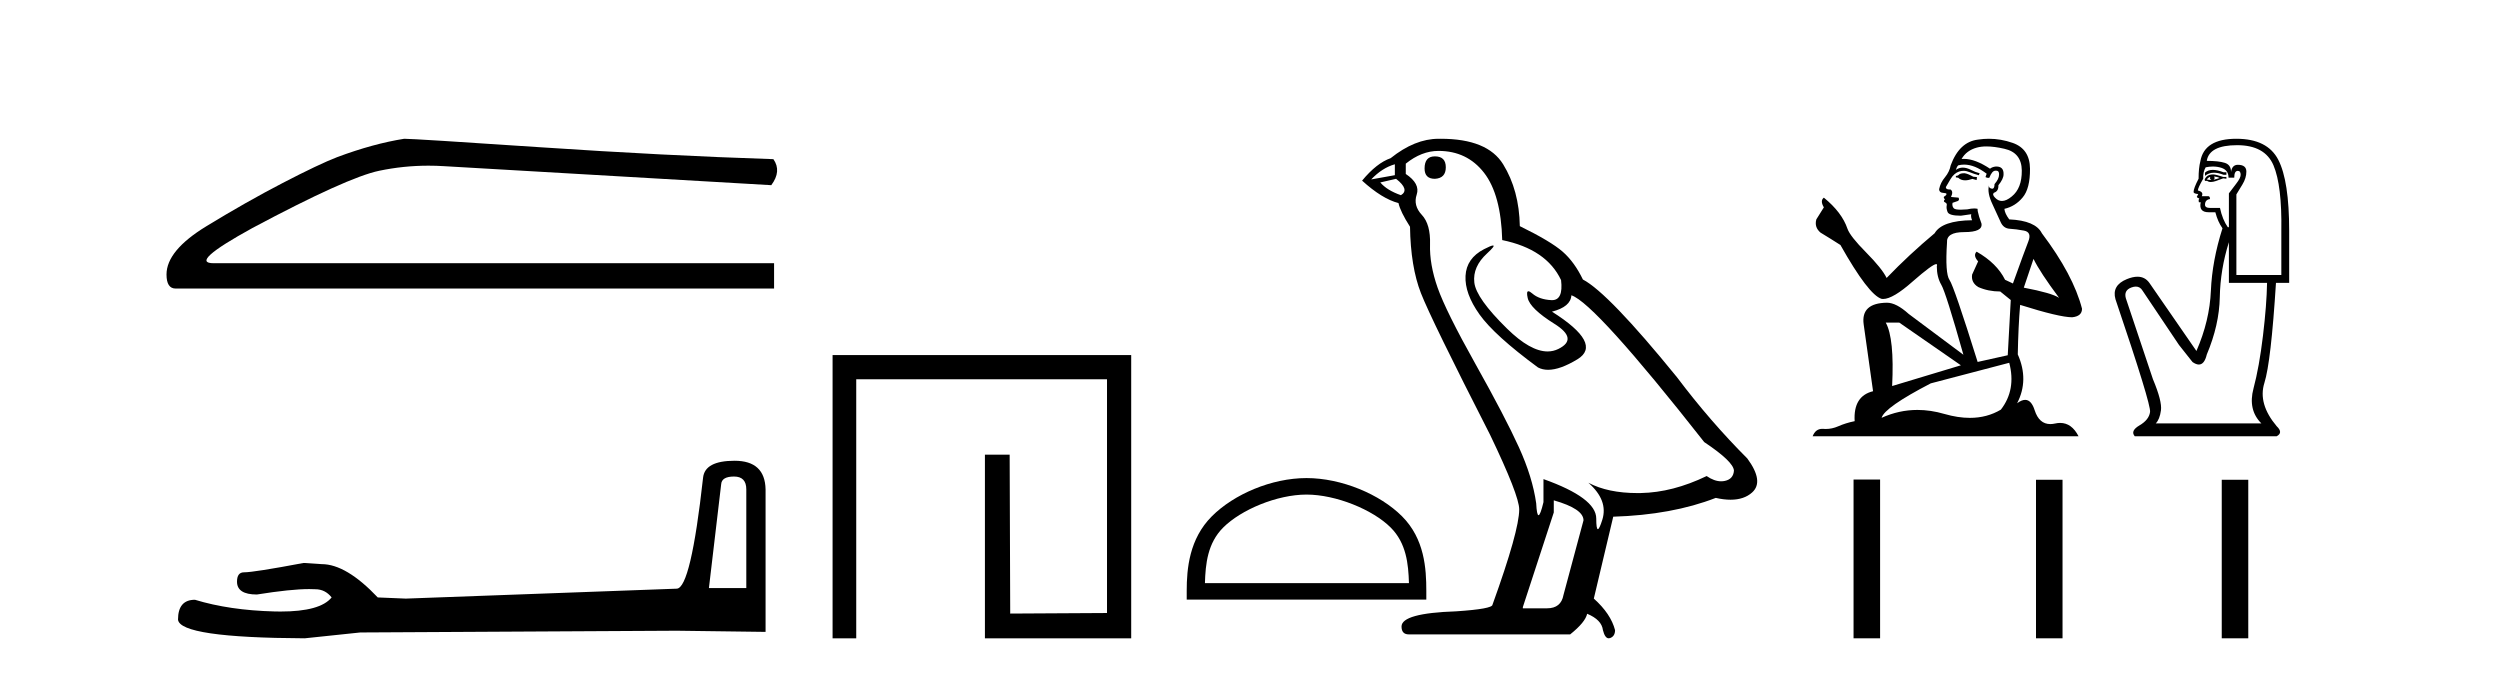 <?xml version='1.0' encoding='UTF-8' standalone='yes'?><svg xmlns='http://www.w3.org/2000/svg' xmlns:xlink='http://www.w3.org/1999/xlink' width='152.0' height='41.0' ><path d='M 24.575 8.437 Q 22.694 8.736 20.514 9.548 Q 19.402 9.976 17.179 11.13 Q 14.955 12.285 12.54 13.76 Q 10.124 15.235 10.124 16.689 Q 10.124 17.544 10.68 17.544 L 47.064 17.544 L 47.064 16.004 L 12.989 16.004 Q 11.45 16.004 15.34 13.867 Q 21.112 10.788 23.058 10.382 Q 24.536 10.073 26.051 10.073 Q 26.53 10.073 27.012 10.104 L 46.893 11.259 Q 47.535 10.404 47.022 9.677 Q 40.437 9.463 32.806 8.95 Q 25.174 8.437 24.575 8.437 Z' style='fill:#000000;stroke:none' /><path d='M 44.629 28.973 Q 45.375 28.973 45.375 29.754 L 45.375 35.755 L 43.102 35.755 L 43.848 29.435 Q 43.884 28.973 44.629 28.973 ZM 44.665 28.014 Q 42.854 28.014 42.747 29.044 Q 42.002 35.755 41.149 35.791 L 24.672 36.395 L 22.968 36.324 Q 21.05 34.299 19.559 34.299 Q 19.026 34.264 18.458 34.228 Q 15.44 34.797 14.836 34.797 Q 14.41 34.797 14.41 35.365 Q 14.41 36.146 15.617 36.146 Q 17.691 35.816 18.798 35.816 Q 18.999 35.816 19.168 35.826 Q 19.772 35.826 20.163 36.324 Q 19.47 37.181 17.063 37.181 Q 16.878 37.181 16.683 37.176 Q 13.948 37.105 11.853 36.466 Q 10.823 36.466 10.823 37.673 Q 10.93 38.774 18.529 38.809 L 21.903 38.454 L 41.149 38.348 L 46.547 38.419 L 46.547 29.754 Q 46.511 28.014 44.665 28.014 Z' style='fill:#000000;stroke:none' /><path d='M 50.621 21.59 L 50.621 38.809 L 52.059 38.809 L 52.059 23.061 L 67.306 23.061 L 67.306 37.271 L 61.421 37.305 L 61.387 27.642 L 59.883 27.642 L 59.883 38.809 L 68.777 38.809 L 68.777 21.59 Z' style='fill:#000000;stroke:none' /><path d='M 79.436 30.07 C 81.228 30.07 83.471 30.99 84.556 32.076 C 85.505 33.025 85.63 34.284 85.664 35.454 L 73.26 35.454 C 73.295 34.284 73.419 33.025 74.369 32.076 C 75.454 30.99 77.644 30.07 79.436 30.07 ZM 79.436 29.067 C 77.31 29.067 75.023 30.049 73.682 31.389 C 72.307 32.764 72.152 34.574 72.152 35.929 L 72.152 36.457 L 86.72 36.457 L 86.72 35.929 C 86.72 34.574 86.617 32.764 85.242 31.389 C 83.902 30.049 81.562 29.067 79.436 29.067 Z' style='fill:#000000;stroke:none' /><path d='M 87.241 9.507 Q 86.614 9.507 86.614 10.245 Q 86.614 10.872 87.241 10.872 Q 87.905 10.835 87.905 10.171 Q 87.905 9.507 87.241 9.507 ZM 84.807 9.987 L 84.807 10.651 L 83.369 10.909 Q 84.032 10.208 84.807 9.987 ZM 84.881 10.872 Q 85.729 11.536 85.176 11.868 Q 84.327 11.573 83.922 11.093 L 84.881 10.872 ZM 87.462 9.175 Q 89.196 9.175 90.229 10.503 Q 91.261 11.831 91.335 14.597 Q 94.028 15.15 94.913 17.031 Q 95.056 18.249 94.364 18.249 Q 94.344 18.249 94.323 18.248 Q 93.585 18.211 93.161 17.843 Q 93.007 17.709 92.928 17.709 Q 92.79 17.709 92.884 18.119 Q 93.032 18.765 94.507 19.687 Q 95.982 20.609 94.747 21.217 Q 94.44 21.368 94.094 21.368 Q 93.044 21.368 91.63 19.982 Q 89.749 18.138 89.639 17.179 Q 89.528 16.22 90.413 15.408 Q 90.939 14.926 90.775 14.926 Q 90.662 14.926 90.229 15.15 Q 89.159 15.703 89.104 16.773 Q 89.048 17.843 89.952 19.115 Q 90.856 20.388 93.511 22.342 Q 93.783 22.484 94.126 22.484 Q 94.855 22.484 95.909 21.844 Q 97.458 20.904 94.359 18.949 Q 95.503 18.654 95.54 17.953 Q 96.978 18.433 103.617 26.879 Q 105.387 28.059 105.424 28.612 Q 105.387 29.129 104.871 29.239 Q 104.76 29.263 104.646 29.263 Q 104.228 29.263 103.764 28.944 Q 101.699 29.94 99.763 29.977 Q 99.661 29.979 99.561 29.979 Q 97.76 29.979 96.572 29.35 L 96.572 29.35 Q 97.79 30.42 97.421 31.6 Q 97.242 32.172 97.15 32.172 Q 97.052 32.172 97.052 31.526 Q 97.052 30.272 93.843 29.129 L 93.843 30.53 Q 93.654 31.324 93.543 31.324 Q 93.437 31.324 93.401 30.604 Q 93.179 29.018 92.349 27.192 Q 91.52 25.367 89.712 22.139 Q 87.905 18.912 87.407 17.492 Q 86.909 16.072 86.946 14.855 Q 86.983 13.638 86.448 13.066 Q 85.913 12.495 86.135 11.831 Q 86.356 11.167 85.471 10.577 L 85.471 9.95 Q 86.43 9.175 87.462 9.175 ZM 94.47 30.42 Q 96.277 30.936 96.277 31.637 L 95.06 36.173 Q 94.913 36.985 94.064 36.985 L 92.589 36.985 L 92.589 36.911 L 94.47 31.157 L 94.47 30.42 ZM 87.596 8.437 Q 87.53 8.437 87.462 8.438 Q 86.024 8.438 84.549 9.618 Q 83.7 9.913 82.815 10.983 Q 84.032 12.089 85.028 12.347 Q 85.139 12.864 85.729 13.786 Q 85.766 16.22 86.393 17.824 Q 87.02 19.429 90.597 26.436 Q 92.368 30.124 92.368 30.973 Q 92.368 32.264 90.745 36.763 Q 90.745 37.022 88.532 37.169 Q 85.213 37.28 85.213 38.091 Q 85.213 38.571 85.655 38.571 L 95.466 38.571 Q 96.388 37.833 96.499 37.317 Q 97.384 37.685 97.458 38.312 Q 97.582 38.809 97.811 38.809 Q 97.854 38.809 97.9 38.792 Q 98.195 38.681 98.195 38.312 Q 97.937 37.317 96.904 36.394 L 98.085 31.415 Q 101.662 31.305 104.318 30.272 Q 104.809 30.383 105.219 30.383 Q 106.039 30.383 106.531 29.94 Q 107.268 29.276 106.236 27.875 Q 103.986 25.625 101.957 22.932 Q 97.79 17.806 96.24 16.994 Q 95.724 15.925 95.005 15.298 Q 94.286 14.671 92.405 13.749 Q 92.368 11.573 91.39 9.987 Q 90.435 8.437 87.596 8.437 Z' style='fill:#000000;stroke:none' /><path d='M 119.446 10.532 Q 119.192 10.532 119.111 10.613 Q 119.039 10.694 118.917 10.694 L 118.917 10.786 L 119.06 10.806 Q 119.217 10.964 119.479 10.964 Q 119.673 10.964 119.924 10.877 L 120.179 10.949 L 120.199 10.766 L 119.975 10.745 Q 119.65 10.562 119.446 10.532 ZM 120.779 8.903 Q 121.248 8.903 121.867 9.046 Q 122.915 9.28 122.925 10.369 Q 122.935 11.447 122.315 11.946 Q 121.987 12.219 121.717 12.219 Q 121.486 12.219 121.298 12.017 Q 121.115 11.834 121.226 11.722 Q 121.521 11.63 121.501 11.264 Q 121.816 10.877 121.816 10.603 Q 121.836 10.124 121.377 10.124 Q 121.358 10.124 121.338 10.125 Q 121.135 10.145 120.992 10.257 Q 120.093 9.66 119.408 9.66 Q 119.334 9.66 119.263 9.667 L 119.263 9.667 Q 119.558 9.148 120.189 8.975 Q 120.446 8.903 120.779 8.903 ZM 123.637 15.74 Q 124.034 16.554 125.194 18.11 Q 124.756 17.815 123.047 17.49 L 123.637 15.74 ZM 119.419 10.008 Q 120.061 10.008 120.789 10.562 L 120.718 10.766 Q 120.803 10.815 120.884 10.815 Q 120.918 10.815 120.952 10.806 Q 121.115 10.379 121.318 10.379 Q 121.342 10.376 121.364 10.376 Q 121.56 10.376 121.542 10.623 Q 121.542 10.877 121.267 11.193 Q 121.267 11.474 121.13 11.474 Q 121.109 11.474 121.084 11.467 Q 120.901 11.427 120.931 11.264 L 120.931 11.264 Q 120.809 11.722 121.145 12.424 Q 121.471 13.136 121.644 13.512 Q 121.816 13.888 122.193 13.909 Q 122.569 13.929 123.057 14.021 Q 123.546 14.112 123.322 14.682 Q 123.098 15.252 122.386 17.235 L 121.908 17.011 Q 121.41 16.004 120.179 15.302 L 120.179 15.302 Q 119.945 15.526 120.27 15.892 L 119.904 16.696 Q 119.833 17.174 120.27 17.449 Q 120.881 17.723 121.613 17.723 L 122.254 18.242 L 122.071 21.599 L 120.24 22.006 Q 118.805 17.418 118.531 17.022 Q 118.256 16.625 118.378 14.753 Q 118.327 14.112 119.426 14.112 Q 120.565 14.112 120.474 13.593 L 120.331 13.176 Q 120.219 12.79 120.24 12.698 Q 120.15 12.674 120.031 12.674 Q 119.853 12.674 119.609 12.729 Q 119.378 12.749 119.211 12.749 Q 118.877 12.749 118.795 12.668 Q 118.673 12.546 118.714 12.332 L 119.039 12.22 Q 119.151 12.159 119.08 12.017 L 118.622 11.976 Q 118.785 11.63 118.582 11.518 Q 118.551 11.521 118.524 11.521 Q 118.307 11.521 118.307 11.376 Q 118.378 11.244 118.592 10.888 Q 118.805 10.532 119.111 10.43 Q 119.248 10.386 119.383 10.386 Q 119.559 10.386 119.731 10.46 Q 120.036 10.582 120.311 10.654 L 120.362 10.532 Q 120.107 10.471 119.833 10.328 Q 119.568 10.191 119.339 10.191 Q 119.111 10.191 118.917 10.328 Q 118.968 10.145 119.06 10.053 Q 119.236 10.008 119.419 10.008 ZM 115.479 19.616 L 119.222 22.21 L 115.042 23.471 Q 115.184 20.572 114.655 19.616 ZM 122.162 22.057 Q 122.59 23.695 121.654 24.905 Q 120.815 25.406 119.766 25.406 Q 119.046 25.406 118.226 25.17 Q 117.385 24.924 116.58 24.924 Q 115.456 24.924 114.401 25.404 Q 114.584 24.763 117.391 23.308 L 122.162 22.057 ZM 120.925 8.437 Q 120.599 8.437 120.27 8.487 Q 119.131 8.619 118.602 10.053 Q 118.531 10.44 118.256 10.776 Q 117.981 11.101 117.9 11.498 Q 117.9 11.722 118.185 11.732 Q 118.47 11.742 118.256 11.925 Q 118.165 11.946 118.185 12.017 Q 118.195 12.088 118.256 12.108 Q 118.124 12.251 118.256 12.302 Q 118.399 12.363 118.358 12.505 Q 118.327 12.658 118.409 12.881 Q 118.49 13.115 119.222 13.115 L 119.853 13.024 L 119.853 13.024 Q 119.812 13.176 119.904 13.39 Q 118.073 13.41 117.625 14.183 Q 116.089 15.465 114.706 16.9 Q 114.431 16.33 113.455 15.343 Q 112.488 14.367 112.326 13.909 Q 111.99 12.912 110.891 12.017 Q 110.647 12.2 110.891 12.607 L 110.433 13.339 Q 110.301 13.817 110.688 14.143 Q 111.278 14.499 111.898 14.896 Q 113.607 17.927 114.401 18.171 Q 114.445 18.178 114.492 18.178 Q 115.096 18.178 116.303 17.103 Q 117.499 16.058 117.722 16.058 Q 117.8 16.058 117.758 16.187 Q 117.758 16.849 118.032 17.317 Q 118.307 17.785 119.375 21.569 L 116.049 19.087 Q 115.296 18.405 114.726 18.405 Q 113.129 18.425 113.312 19.727 L 113.882 23.786 Q 112.671 24.081 112.763 25.607 Q 112.214 25.719 111.756 25.922 Q 111.386 26.082 111.009 26.082 Q 110.93 26.082 110.851 26.075 Q 110.823 26.073 110.797 26.073 Q 110.382 26.073 110.21 26.523 L 126.374 26.523 Q 125.961 25.714 125.256 25.714 Q 125.109 25.714 124.95 25.75 Q 124.796 25.784 124.659 25.784 Q 123.979 25.784 123.709 24.946 Q 123.508 24.312 123.13 24.312 Q 122.914 24.312 122.64 24.519 Q 123.373 23.105 122.681 21.548 Q 122.712 19.86 122.824 18.537 Q 125.214 19.29 125.987 19.29 Q 126.587 19.229 126.587 18.771 Q 126.058 16.716 124.146 14.183 Q 123.759 13.41 122.162 13.339 Q 121.888 12.973 121.867 12.698 Q 122.529 12.546 122.976 12.007 Q 123.434 11.467 123.424 10.257 Q 123.414 9.057 122.376 8.69 Q 121.658 8.437 120.925 8.437 Z' style='fill:#000000;stroke:none' /><path d='M 134.539 10.329 Q 134.243 10.329 134.064 10.497 L 134.064 10.692 Q 134.291 10.501 134.611 10.501 Q 134.871 10.501 135.192 10.627 L 135.365 10.627 L 135.365 10.475 L 135.192 10.475 Q 134.815 10.329 134.539 10.329 ZM 134.606 10.735 Q 134.78 10.735 134.953 10.822 Q 134.845 10.866 134.584 10.931 Q 134.649 10.887 134.649 10.822 Q 134.649 10.779 134.606 10.735 ZM 134.389 10.757 Q 134.368 10.779 134.368 10.844 Q 134.368 10.887 134.454 10.931 Q 134.411 10.938 134.365 10.938 Q 134.274 10.938 134.172 10.909 Q 134.302 10.757 134.389 10.757 ZM 134.563 10.605 Q 134.151 10.605 134.042 10.931 L 134.064 10.996 L 134.194 10.996 Q 134.281 11.065 134.409 11.065 Q 134.441 11.065 134.476 11.061 Q 134.628 11.061 135.17 10.844 L 135.365 10.866 L 135.365 10.757 L 135.17 10.757 Q 134.714 10.605 134.563 10.605 ZM 134.543 10.125 Q 134.816 10.125 135.061 10.204 Q 135.495 10.345 135.495 10.801 L 135.842 10.801 Q 135.842 10.389 136.059 10.389 Q 136.232 10.389 136.232 10.627 Q 136.232 10.822 135.961 11.169 Q 135.69 11.516 135.517 11.755 L 135.517 13.815 L 135.452 13.815 Q 135.127 13.359 134.975 12.644 L 134.389 12.644 Q 134.064 12.644 134.064 12.449 Q 134.064 12.145 134.368 12.102 Q 134.368 11.928 134.259 11.928 L 133.869 11.928 Q 133.999 11.668 133.63 11.581 Q 133.63 11.429 133.955 10.866 Q 133.934 10.454 134.107 10.172 Q 134.334 10.125 134.543 10.125 ZM 136.016 8.827 Q 137.707 8.827 138.228 10.052 Q 138.748 11.278 138.705 14.032 L 138.705 16.721 L 135.972 16.721 L 135.972 11.82 Q 136.102 11.603 136.341 11.213 Q 136.579 10.822 136.579 10.432 Q 136.579 10.02 136.059 10.02 Q 135.712 10.02 135.647 10.454 Q 135.647 10.02 135.267 9.901 Q 134.888 9.781 134.172 9.781 Q 134.324 8.827 136.016 8.827 ZM 135.517 14.726 L 135.517 17.198 L 137.837 17.198 Q 137.816 18.521 137.588 20.418 Q 137.36 22.316 137.013 23.617 Q 136.666 24.918 137.49 25.742 L 131.071 25.742 Q 131.31 25.503 131.386 24.95 Q 131.462 24.397 130.898 23.053 L 129.25 18.13 Q 129.12 17.653 129.586 17.48 Q 129.735 17.424 129.859 17.424 Q 130.121 17.424 130.269 17.675 L 132.481 20.971 L 133.305 22.012 Q 133.522 22.164 133.69 22.164 Q 134.028 22.164 134.172 21.557 Q 134.931 19.757 134.964 18.065 Q 134.996 16.374 135.517 14.726 ZM 135.972 8.437 Q 134.021 8.437 133.782 9.803 Q 133.674 10.215 133.674 10.866 Q 133.37 11.451 133.37 11.668 Q 133.37 11.776 133.652 11.798 L 133.565 11.972 Q 133.63 12.058 133.717 12.058 Q 133.652 12.167 133.695 12.297 L 133.804 12.297 Q 133.674 12.904 134.281 12.904 L 134.693 12.904 Q 134.845 13.49 135.127 13.88 Q 134.498 15.853 134.422 17.675 Q 134.346 19.497 133.543 21.34 L 130.681 17.198 Q 130.414 16.824 129.958 16.824 Q 129.673 16.824 129.315 16.97 Q 128.382 17.35 128.621 18.195 Q 130.789 24.593 130.724 25.048 Q 130.659 25.525 130.085 25.861 Q 129.51 26.197 129.792 26.523 L 138.423 26.523 Q 138.835 26.306 138.423 25.915 Q 137.273 24.549 137.675 23.281 Q 138.076 22.012 138.379 17.198 L 139.182 17.198 L 139.182 14.032 Q 139.182 10.996 138.52 9.716 Q 137.859 8.437 135.972 8.437 Z' style='fill:#000000;stroke:none' /><path d='M 112.696 29.156 L 112.696 38.809 L 114.31 38.809 L 114.31 29.156 ZM 123.789 29.17 L 123.789 38.809 L 125.402 38.809 L 125.402 29.17 ZM 135.082 29.17 L 135.082 38.809 L 136.695 38.809 L 136.695 29.17 Z' style='fill:#000000;stroke:none' /></svg>